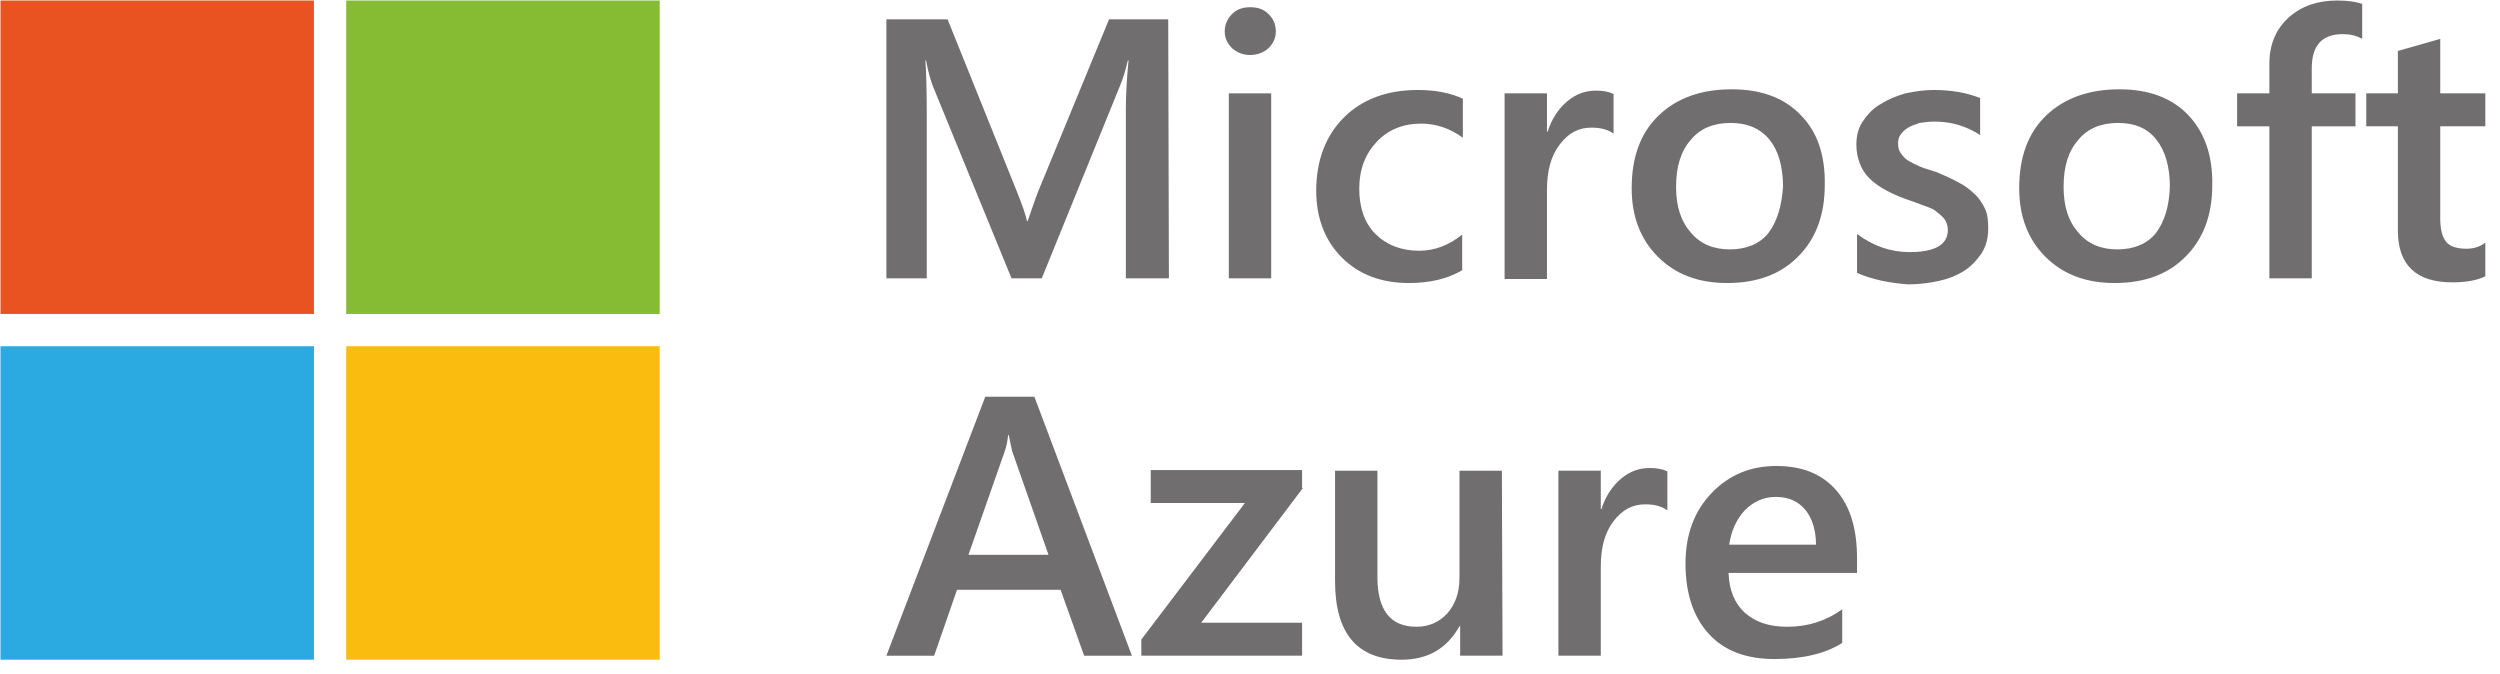 <svg width="141" height="38" viewBox="0 0 141 38" fill="none" xmlns="http://www.w3.org/2000/svg">
<path d="M17.706 17.707H0.027V0.028H17.706V17.707Z" fill="#E95322"/>
<path d="M37.206 17.708H19.527V0.029H37.206V17.708Z" fill="#85BC33"/>
<path d="M17.706 37.207H0.027V19.528H17.706V37.207Z" fill="#2BAAE2"/>
<path d="M37.206 37.207H19.527V19.528H37.206V37.207Z" fill="#FBBC10"/>
<path d="M65.926 15.697H63.498V6.25C63.498 5.492 63.536 4.543 63.65 3.405H63.612C63.46 4.05 63.308 4.505 63.195 4.771L58.756 15.697H57.049L52.61 4.847C52.496 4.543 52.344 4.05 52.23 3.405H52.193C52.23 3.974 52.269 4.96 52.269 6.25V15.697H49.992V1.091H53.444L57.352 10.803C57.656 11.562 57.845 12.093 57.921 12.472H57.959C58.225 11.713 58.414 11.144 58.566 10.765L62.55 1.091H65.888L65.926 15.697Z" fill="#716E6F"/>
<path d="M70.516 3.101C70.136 3.101 69.795 2.987 69.492 2.721C69.226 2.456 69.074 2.152 69.074 1.773C69.074 1.394 69.226 1.052 69.492 0.787C69.757 0.521 70.099 0.407 70.516 0.407C70.933 0.407 71.275 0.521 71.54 0.787C71.806 1.052 71.957 1.356 71.957 1.773C71.957 2.152 71.806 2.456 71.54 2.721C71.275 2.949 70.933 3.101 70.516 3.101Z" fill="#716E6F"/>
<path d="M71.695 5.265H69.305V15.698H71.695V5.265Z" fill="#716E6F"/>
<path d="M82.467 15.243C81.632 15.736 80.608 15.963 79.47 15.963C77.876 15.963 76.624 15.47 75.676 14.522C74.728 13.573 74.234 12.283 74.234 10.766C74.234 9.059 74.766 7.655 75.79 6.631C76.814 5.606 78.218 5.075 79.963 5.075C80.911 5.075 81.784 5.227 82.505 5.568V7.769C81.784 7.238 80.987 6.972 80.153 6.972C79.128 6.972 78.294 7.314 77.649 7.996C77.004 8.679 76.662 9.552 76.662 10.652C76.662 11.714 76.966 12.587 77.573 13.194C78.18 13.801 79.014 14.142 80.039 14.142C80.911 14.142 81.708 13.839 82.467 13.232V15.243Z" fill="#716E6F"/>
<path d="M91.005 7.539C90.702 7.312 90.284 7.198 89.753 7.198C89.032 7.198 88.463 7.501 87.97 8.146C87.477 8.791 87.249 9.626 87.249 10.726V15.734H84.859V5.263H87.249V7.426H87.287C87.515 6.705 87.894 6.136 88.388 5.718C88.881 5.301 89.412 5.111 90.019 5.111C90.436 5.111 90.778 5.187 91.005 5.301V7.539Z" fill="#716E6F"/>
<path d="M101.55 6.479C100.639 5.53 99.349 5.037 97.68 5.037C95.935 5.037 94.569 5.53 93.545 6.517C92.52 7.503 92.027 8.869 92.027 10.614C92.027 12.207 92.52 13.497 93.507 14.484C94.493 15.47 95.783 15.963 97.415 15.963C99.084 15.963 100.45 15.47 101.436 14.446C102.422 13.459 102.916 12.094 102.916 10.462C102.953 8.755 102.498 7.427 101.55 6.479ZM99.729 13.156C99.236 13.763 98.477 14.066 97.566 14.066C96.656 14.066 95.897 13.763 95.366 13.118C94.797 12.473 94.531 11.638 94.531 10.538C94.531 9.4 94.797 8.527 95.366 7.882C95.897 7.238 96.656 6.934 97.604 6.934C98.553 6.934 99.273 7.238 99.805 7.882C100.298 8.489 100.563 9.4 100.563 10.538C100.487 11.638 100.222 12.511 99.729 13.156Z" fill="#716E6F"/>
<path d="M104.737 15.394V13.194C105.648 13.877 106.634 14.218 107.696 14.218C109.138 14.218 109.859 13.801 109.859 12.966C109.859 12.739 109.783 12.511 109.669 12.359C109.555 12.207 109.366 12.056 109.176 11.904C108.986 11.752 108.721 11.676 108.417 11.563C108.114 11.449 107.81 11.335 107.469 11.221C107.051 11.069 106.634 10.88 106.293 10.69C105.951 10.5 105.648 10.273 105.42 10.045C105.192 9.817 105.003 9.514 104.889 9.21C104.775 8.907 104.699 8.565 104.699 8.148C104.699 7.655 104.813 7.2 105.079 6.82C105.344 6.441 105.648 6.1 106.065 5.872C106.482 5.606 106.938 5.417 107.469 5.265C108 5.151 108.531 5.075 109.062 5.075C110.048 5.075 110.921 5.227 111.68 5.53V7.617C110.921 7.124 110.086 6.858 109.1 6.858C108.797 6.858 108.531 6.896 108.265 6.934C108.038 7.01 107.81 7.086 107.62 7.2C107.431 7.314 107.317 7.427 107.203 7.579C107.089 7.731 107.051 7.883 107.051 8.072C107.051 8.3 107.089 8.49 107.203 8.641C107.317 8.793 107.431 8.945 107.62 9.059C107.81 9.172 108.038 9.286 108.303 9.4C108.569 9.514 108.872 9.59 109.214 9.704C109.669 9.893 110.086 10.083 110.428 10.273C110.807 10.462 111.111 10.69 111.338 10.918C111.604 11.145 111.794 11.449 111.945 11.752C112.097 12.056 112.135 12.435 112.135 12.89C112.135 13.421 112.021 13.877 111.756 14.294C111.49 14.674 111.187 15.015 110.769 15.28C110.352 15.546 109.859 15.736 109.328 15.85C108.797 15.963 108.227 16.039 107.62 16.039C106.596 15.963 105.61 15.774 104.737 15.394Z" fill="#716E6F"/>
<path d="M123.405 6.479C122.495 5.53 121.205 5.037 119.536 5.037C117.828 5.037 116.425 5.53 115.4 6.517C114.376 7.503 113.883 8.869 113.883 10.614C113.883 12.207 114.376 13.497 115.362 14.484C116.349 15.47 117.639 15.963 119.27 15.963C120.939 15.963 122.305 15.47 123.291 14.446C124.278 13.459 124.771 12.094 124.771 10.462C124.809 8.755 124.316 7.427 123.405 6.479ZM121.584 13.156C121.091 13.763 120.332 14.066 119.422 14.066C118.511 14.066 117.752 13.763 117.221 13.118C116.652 12.473 116.387 11.638 116.387 10.538C116.387 9.4 116.652 8.527 117.221 7.882C117.752 7.238 118.511 6.934 119.46 6.934C120.408 6.934 121.129 7.238 121.622 7.882C122.115 8.489 122.381 9.4 122.381 10.538C122.343 11.638 122.077 12.511 121.584 13.156Z" fill="#716E6F"/>
<path d="M133.228 2.192C132.887 2.002 132.545 1.926 132.128 1.926C130.952 1.926 130.383 2.571 130.383 3.861V5.265H132.849V7.124H130.383V15.698H127.993V7.124H126.172V5.265H127.993V3.595C127.993 2.495 128.372 1.623 129.093 0.978C129.814 0.333 130.724 0.029 131.825 0.029C132.432 0.029 132.887 0.105 133.228 0.219V2.192Z" fill="#716E6F"/>
<path d="M140.172 15.584C139.717 15.811 139.072 15.925 138.313 15.925C136.264 15.925 135.24 14.938 135.24 13.004V7.123H133.457V5.264H135.24V2.874L137.63 2.191V5.264H140.172V7.123H137.63V12.321C137.63 12.928 137.744 13.383 137.972 13.649C138.199 13.914 138.579 14.028 139.11 14.028C139.527 14.028 139.869 13.914 140.172 13.687V15.584Z" fill="#716E6F"/>
<path d="M58.339 22.376H55.569L49.992 36.982H52.686L53.976 33.264H59.818L61.146 36.982H63.84L58.339 22.376ZM54.621 31.291L56.669 25.449C56.745 25.221 56.821 24.918 56.859 24.538H56.897C56.973 24.956 57.049 25.259 57.087 25.449L59.135 31.291H54.621Z" fill="#716E6F"/>
<path d="M73.476 27.534L67.748 35.122H73.438V36.981H64.371V36.07L70.213 28.369H64.902V26.51H73.438V27.534H73.476Z" fill="#716E6F"/>
<path d="M84.743 36.981H82.353V35.312H82.315C81.632 36.563 80.532 37.208 79.053 37.208C76.549 37.208 75.297 35.729 75.297 32.77V26.548H77.687V32.542C77.687 34.401 78.408 35.349 79.887 35.349C80.608 35.349 81.177 35.084 81.632 34.591C82.088 34.06 82.315 33.415 82.315 32.58V26.548H84.706L84.743 36.981Z" fill="#716E6F"/>
<path d="M94.04 28.786C93.737 28.558 93.32 28.444 92.788 28.444C92.068 28.444 91.499 28.748 91.005 29.393C90.512 30.038 90.285 30.872 90.285 31.972V36.98H87.894V26.547H90.285V28.71H90.323C90.55 27.989 90.93 27.42 91.423 27.003C91.916 26.585 92.447 26.395 93.054 26.395C93.471 26.395 93.813 26.471 94.04 26.585V28.786Z" fill="#716E6F"/>
<path d="M104.737 31.48C104.737 29.848 104.357 28.558 103.561 27.648C102.764 26.738 101.664 26.282 100.184 26.282C98.743 26.282 97.528 26.775 96.542 27.8C95.556 28.824 95.062 30.152 95.062 31.783C95.062 33.49 95.518 34.818 96.39 35.767C97.263 36.715 98.515 37.17 100.07 37.17C101.664 37.17 102.954 36.867 103.902 36.26V34.363C102.954 35.046 101.929 35.349 100.791 35.349C99.767 35.349 99.008 35.084 98.401 34.553C97.832 34.022 97.528 33.301 97.49 32.314H104.737V31.48ZM102.422 30.721H97.528C97.642 29.924 97.946 29.279 98.401 28.786C98.894 28.293 99.463 28.027 100.146 28.027C100.867 28.027 101.398 28.255 101.815 28.748C102.195 29.203 102.422 29.886 102.422 30.721Z" fill="#716E6F"/>
</svg>
